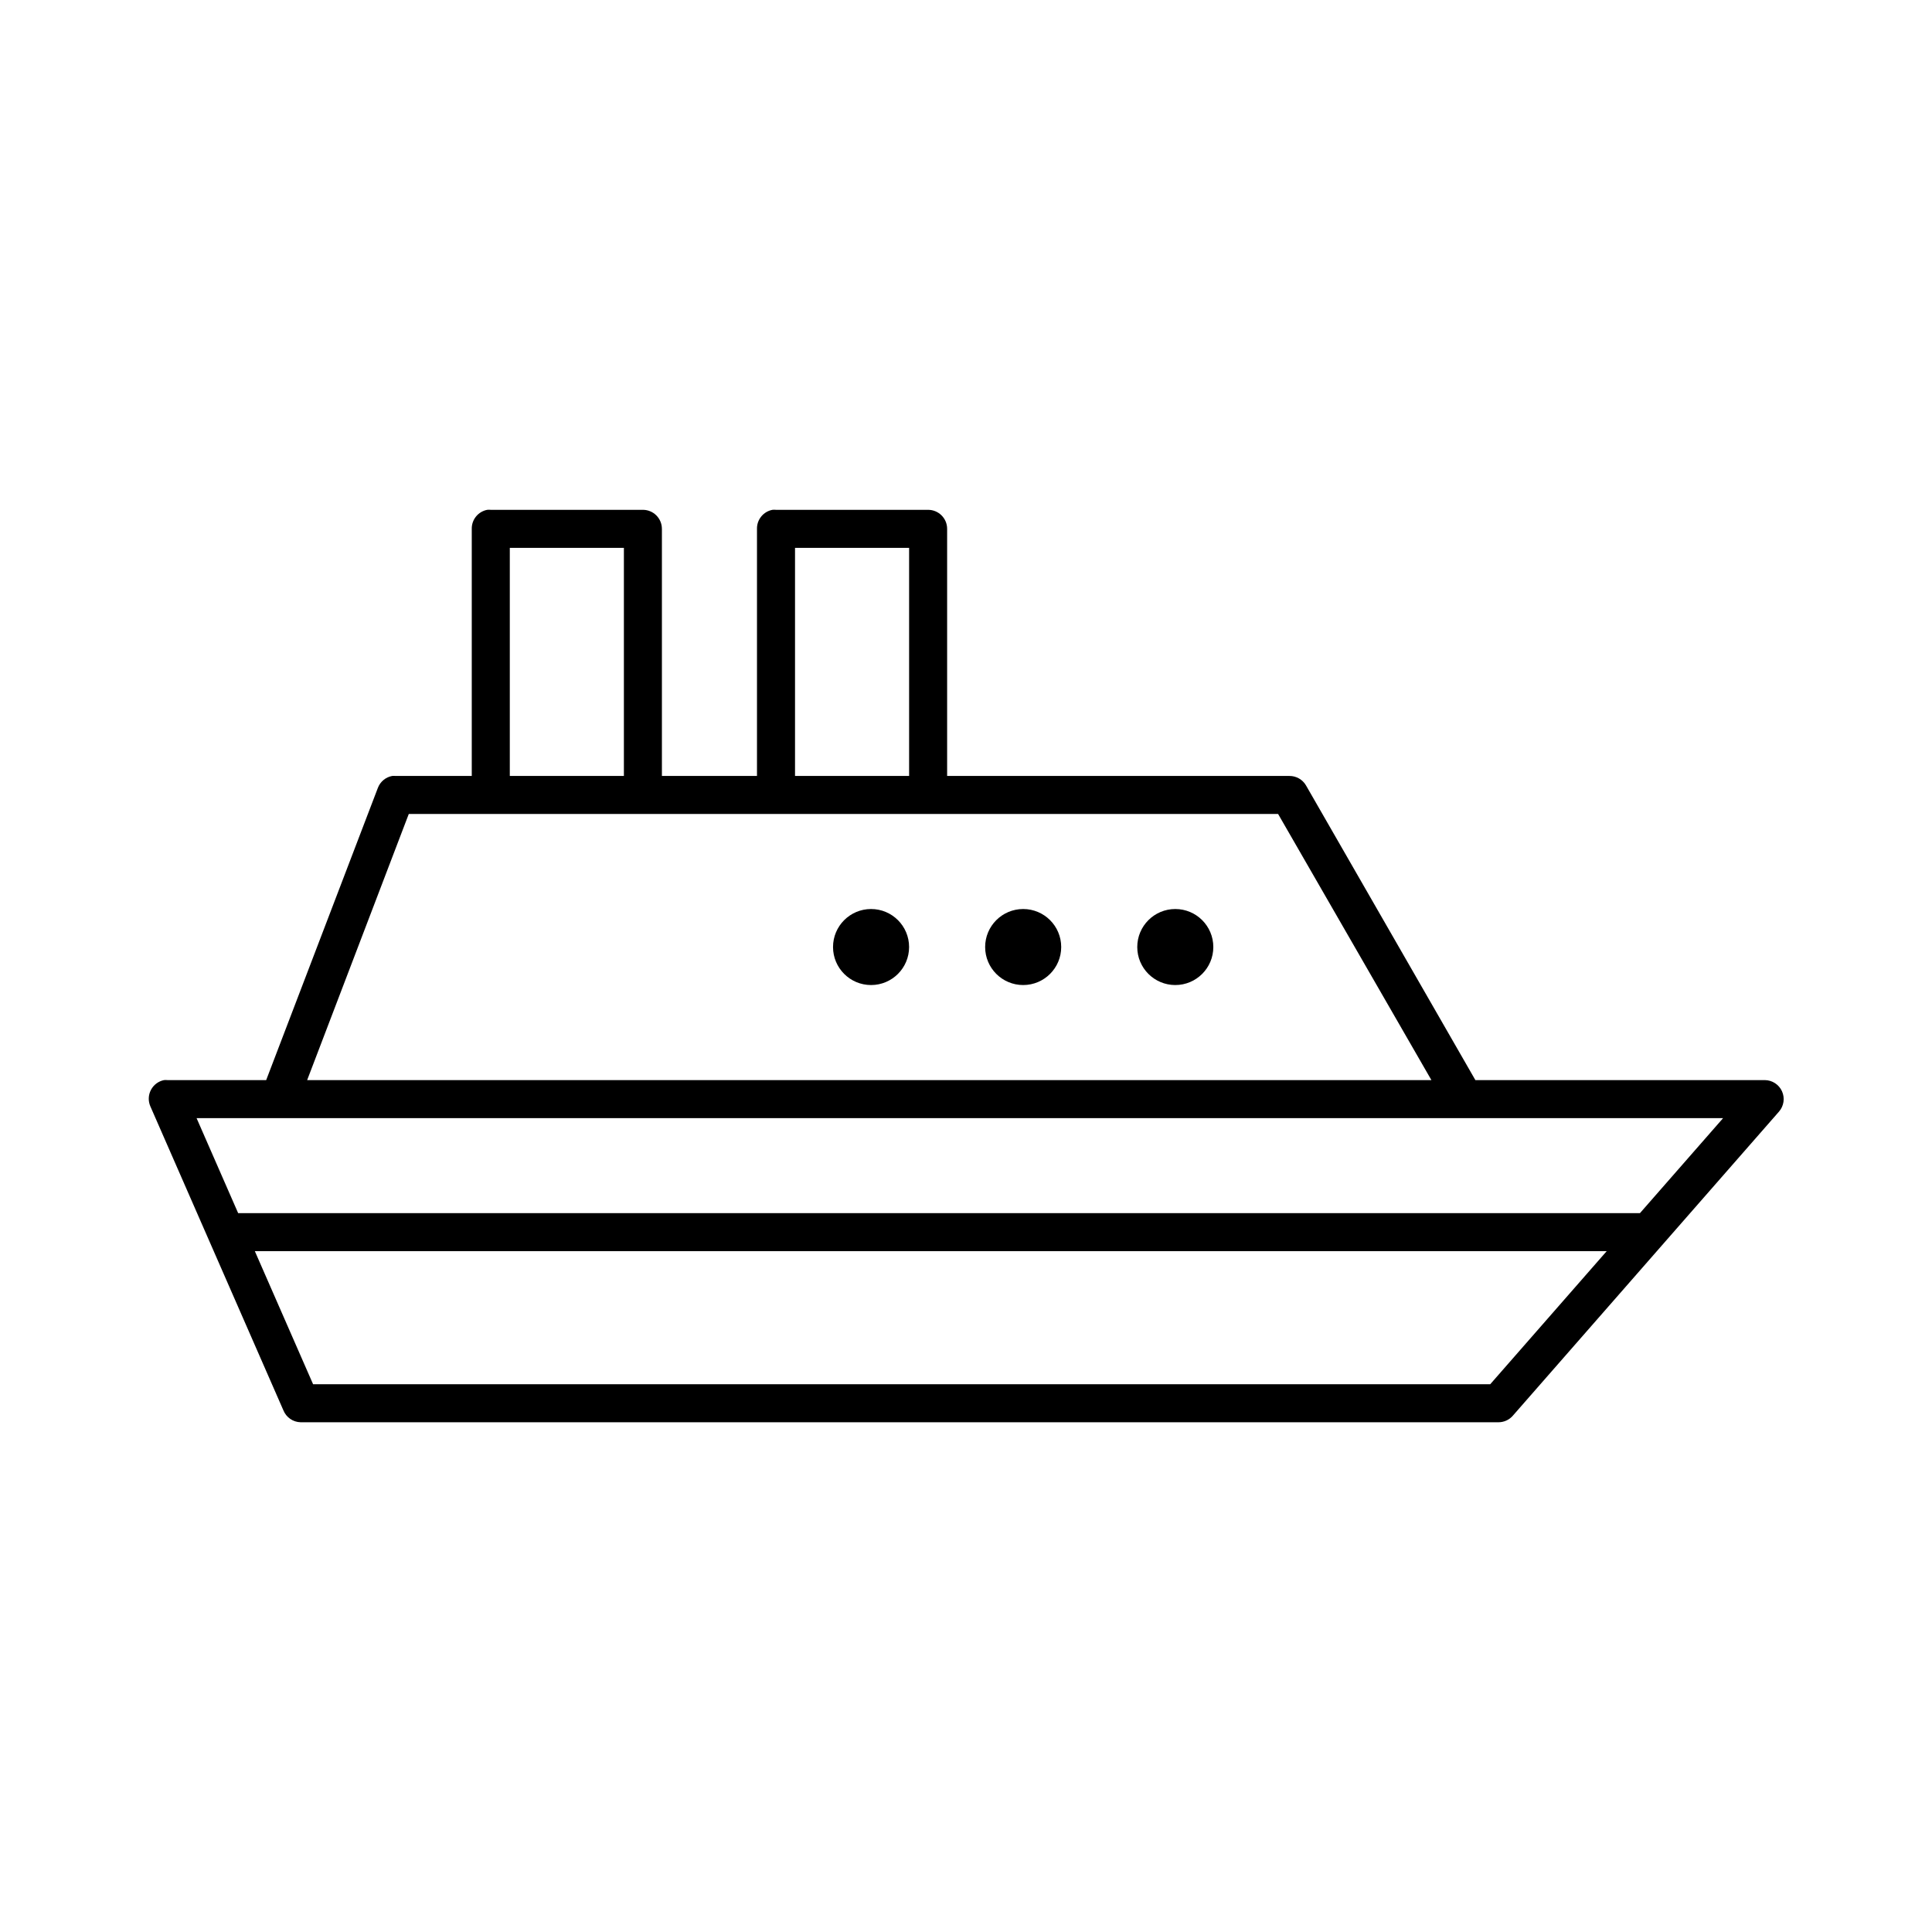 <?xml version="1.0" encoding="UTF-8"?>
<!-- Uploaded to: SVG Repo, www.svgrepo.com, Generator: SVG Repo Mixer Tools -->
<svg fill="#000000" width="800px" height="800px" version="1.1" viewBox="144 144 512 512" xmlns="http://www.w3.org/2000/svg">
 <path d="m273.12 279.11c-2.41 0.457-4.141 2.586-4.098 5.035v65.488h-20.156v0.004c-0.312-0.031-0.629-0.031-0.945 0-1.719 0.32-3.152 1.512-3.777 3.148l-29.605 77.453h-26.141c-0.312-0.031-0.629-0.031-0.945 0-1.484 0.301-2.754 1.258-3.457 2.602s-0.762 2.93-0.164 4.324l35.273 80.602c0.758 1.867 2.551 3.106 4.566 3.148h317.46c1.449-0.008 2.828-0.637 3.777-1.73l70.547-80.602c1.293-1.488 1.602-3.59 0.789-5.387-0.812-1.793-2.598-2.949-4.566-2.957h-76.688l-44.879-78.082v-0.004c-0.91-1.57-2.594-2.535-4.41-2.516h-90.703v-65.492c0-2.781-2.258-5.035-5.039-5.035h-40.312c-0.316-0.031-0.633-0.031-0.945 0-2.41 0.457-4.141 2.586-4.094 5.035v65.488h-25.195v-65.488h-0.004c0-2.781-2.254-5.035-5.039-5.035h-40.312c-0.312-0.031-0.629-0.031-0.941 0zm5.984 10.074h30.234v60.453h-30.234zm75.586 0h30.234v60.453h-30.234zm-102.36 70.527h230.38l40.629 70.527h-297.94zm122.51 25.188c-5.566 0-10.078 4.512-10.078 10.074s4.512 10.074 10.078 10.074 10.078-4.512 10.078-10.074c0-5.566-4.512-10.074-10.078-10.074zm40.312 0c-5.566 0-10.078 4.512-10.078 10.074s4.512 10.074 10.078 10.074 10.078-4.512 10.078-10.074c0-5.566-4.512-10.074-10.078-10.074zm40.312 0c-5.566 0-10.078 4.512-10.078 10.074s4.512 10.074 10.078 10.074 10.078-4.512 10.078-10.074c0-5.566-4.512-10.074-10.078-10.074zm-259.36 55.414h404.54l-22.047 25.188h-371.48l-11.023-25.188zm15.434 35.262h358.25l-30.863 35.262h-311.95z"/>
</svg>